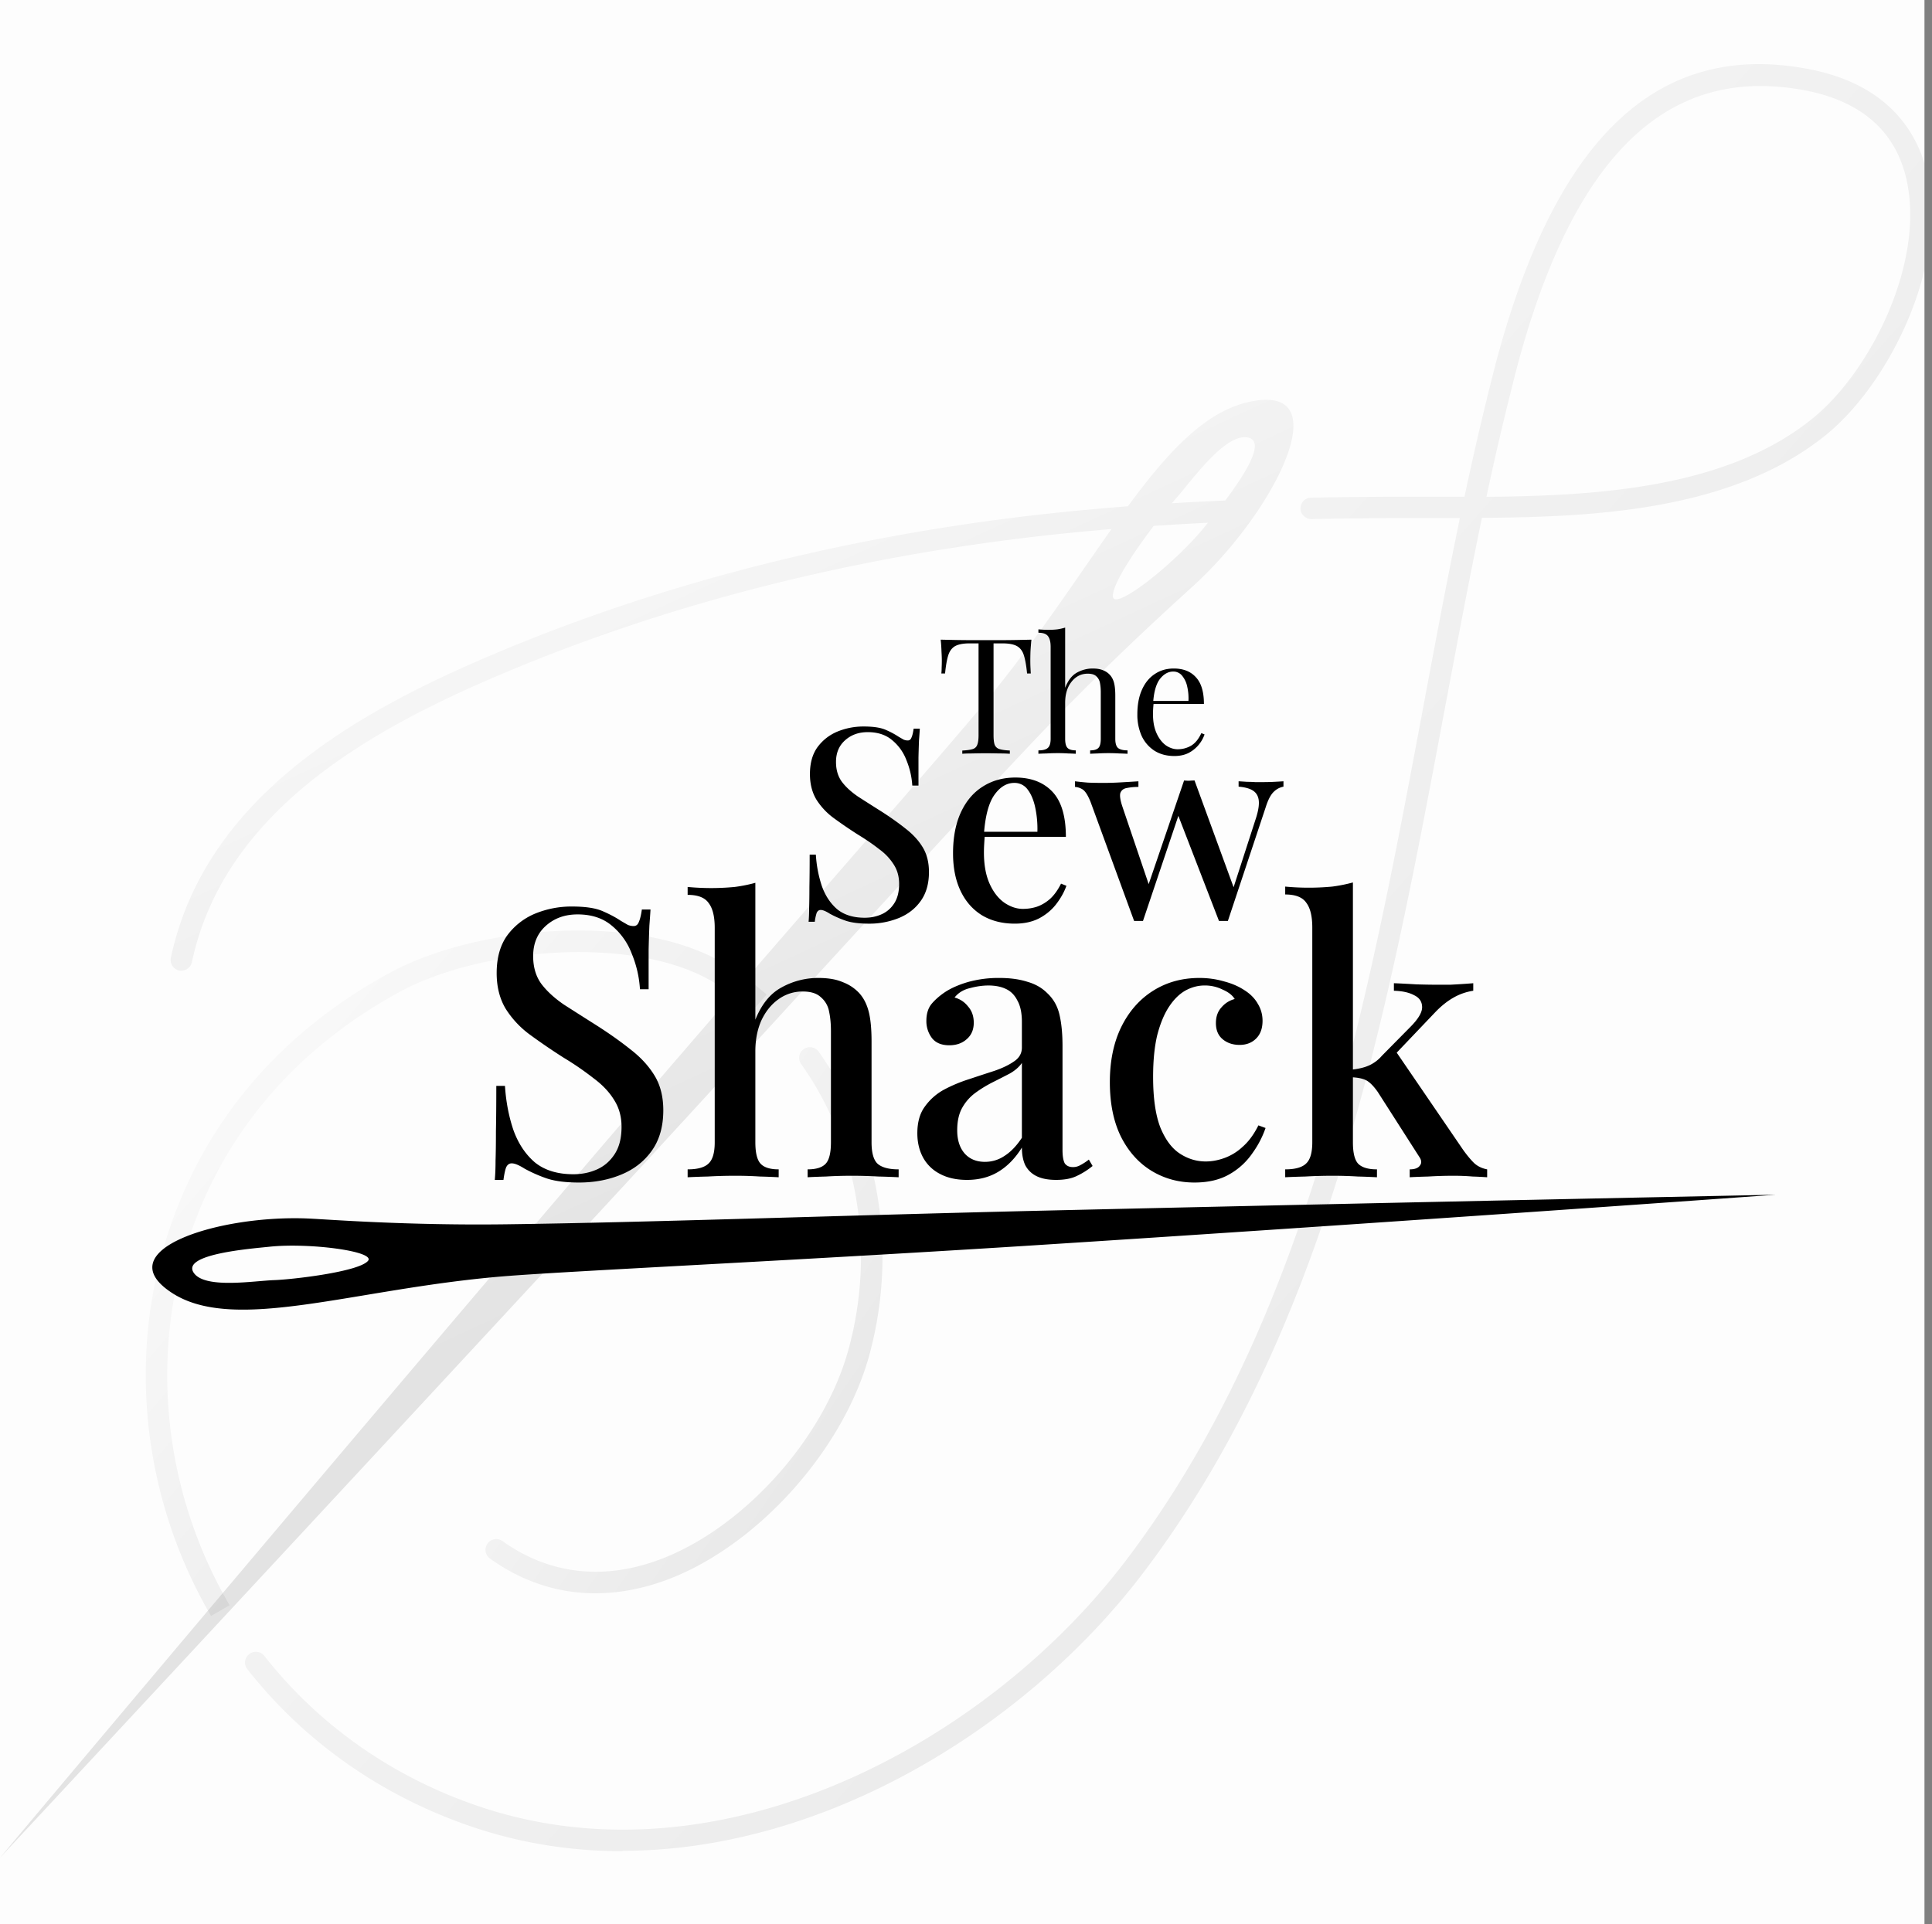 <svg xmlns="http://www.w3.org/2000/svg" fill="none" viewBox="0 0 120.47 120">
  <rect x="0" y="0" width="120.47" height="120" fill="#808080" stroke="none"/>
  <g clip-path="url(#a)">
    <path fill="#FDFDFD" d="M0 0h120v120H0z"/>
    <path fill="url(#b)" fill-opacity=".1" d="M37.126 99.364c-2.343 0-4.566-.728-6.574-2.168a.667.667 0 0 1-.152-.935.667.667 0 0 1 .936-.152c2.815 2.015 6.11 2.447 9.534 1.247 5.27-1.84 10.437-7.478 12.012-13.108 1.728-6.19.64-12.885-2.927-17.892a.658.658 0 0 1 .16-.927.676.676 0 0 1 .936.16c3.79 5.334 4.959 12.444 3.127 19.019-1.68 6.014-7.214 12.036-12.86 14.012-1.424.496-2.824.744-4.192.744"/>
    <path fill="url(#c)" fill-opacity=".1" d="M13.156 100.771c-4.03-6.91-5.134-15.212-3.007-22.762 2.096-7.454 6.99-13.452 14.157-17.34 5.502-2.99 15.652-3.822 21.018-.48.872.545 1.704 1.16 2.48 1.833l-.88 1.007a18.59 18.59 0 0 0-2.32-1.703c-4.894-3.064-14.588-2.232-19.659.52-6.846 3.718-11.517 9.437-13.508 16.531-2.023 7.214-.976 15.132 2.88 21.731l-1.16.671v-.008Z"/>
    <path fill="url(#d)" fill-opacity=".1" d="M109.772 5.364c-7.047 0-12.03 5.75-15.165 17.484a191.743 191.743 0 0 0-1.919 8.134c6.99-.056 14.9-.56 20.219-4.791 3.799-3.015 7.174-9.958 5.95-15.092-.688-2.896-2.743-4.72-6.102-5.423a15.063 15.063 0 0 0-2.975-.312h-.008ZM38.814 115.448c-3.151 0-6.319-.48-9.414-1.536-5.598-1.903-10.429-5.295-13.98-9.821a.665.665 0 0 1 .12-.936.681.681 0 0 1 .944.112c3.383 4.319 7.998 7.558 13.348 9.373 15.004 5.095 31.672-3.855 40.382-15.332C81.587 82.32 85.234 62.853 88.76 44.026c.752-4.015 1.48-7.91 2.271-11.717h-2.487c-2.455 0-4.67.016-6.766.064a.687.687 0 0 1-.688-.656c0-.368.288-.671.656-.68 2.111-.04 4.335-.063 6.798-.063h2.775a195.931 195.931 0 0 1 1.992-8.478c3.79-14.14 10.237-20.075 19.715-18.14 4.878 1.024 6.574 4.055 7.134 6.415 1.344 5.622-2.304 13.18-6.414 16.444-5.735 4.558-14.069 5.038-21.339 5.078-.808 3.88-1.552 7.862-2.327 11.965-3.56 18.98-7.239 38.606-18.803 53.842-7.215 9.502-19.747 17.324-32.472 17.324"/>
    <path fill="url(#e)" fill-opacity=".1" fill-rule="evenodd" d="M69.398 37.204c.08.944 4.031-2.192 5.855-4.519l.066-.084c-1.154.056-2.28.122-3.382.196-1.186 1.564-2.605 3.667-2.539 4.407Zm.932-5.63c2.538-3.45 4.869-5.955 7.634-6.527h.008c5.487-1.144 1.6 6.598-3.2 11.15a71.85 71.85 0 0 1-.832.767c-1.746 1.596-5.515 5.042-9.749 9.526-4.242 4.49-9.43 10.157-15.035 16.279-3.819 4.172-7.831 8.555-11.87 12.921C18.707 95.765 0 115.856 0 115.856s18.907-22.547 35.975-42.55c6.123-7.173 12.044-13.989 16.72-19.37 4.295-4.944 7.539-8.677 8.921-10.366 2.312-2.82 4.271-5.65 6.052-8.224.562-.812 1.107-1.599 1.64-2.352-1.434.12-2.832.256-4.205.41-12.189 1.368-23.61 4.296-33.951 8.687-7.87 3.343-17.164 8.405-19.187 17.915a.674.674 0 0 1-.656.528l.008.008c-.048 0-.096 0-.144-.016a.678.678 0 0 1-.52-.792c2.152-10.117 11.805-15.404 19.98-18.875 10.46-4.447 22.01-7.398 34.326-8.782 1.743-.194 3.526-.362 5.37-.503Zm2.734-.188c1.088-.066 2.199-.124 3.337-.173 1.194-1.59 2.588-3.734 1.379-3.934-1.162-.194-2.741 1.733-3.845 3.08a23.702 23.702 0 0 1-.871 1.027Z" clip-rule="evenodd"/>
    <path fill="#000" d="M53.854 45.307c.592 0 1.044.067 1.357.201.313.134.586.28.82.436.135.078.241.14.32.184.089.034.172.05.25.05.112 0 .19-.061.235-.184.056-.123.1-.307.134-.553h.385c-.01.201-.028.441-.05.72a69.12 69.12 0 0 0-.033 1.073v1.758h-.386a4.93 4.93 0 0 0-.368-1.59 2.965 2.965 0 0 0-.905-1.257c-.39-.324-.893-.486-1.507-.486-.57 0-1.045.173-1.424.52-.369.334-.553.781-.553 1.34 0 .49.123.904.369 1.239.245.324.58.63 1.005.921.435.28.926.592 1.474.938.558.358 1.06.715 1.507 1.072.447.347.799.732 1.055 1.156.257.425.386.938.386 1.541 0 .726-.173 1.33-.52 1.81-.334.468-.787.82-1.356 1.055a4.882 4.882 0 0 1-1.876.352c-.626 0-1.123-.068-1.491-.202a6.296 6.296 0 0 1-.938-.418c-.246-.157-.436-.235-.57-.235-.111 0-.195.062-.251.184a2.857 2.857 0 0 0-.117.553h-.386c.023-.245.034-.53.034-.854.011-.335.017-.77.017-1.307.01-.536.016-1.211.016-2.026h.386a7.66 7.66 0 0 0 .368 1.943c.212.603.53 1.088.955 1.457.436.357 1.01.536 1.725.536.38 0 .732-.073 1.056-.218.324-.145.586-.374.787-.687.2-.312.301-.714.301-1.206 0-.457-.111-.86-.335-1.206a3.453 3.453 0 0 0-.904-.955c-.38-.301-.827-.608-1.34-.92a28.165 28.165 0 0 1-1.474-1.006 4.227 4.227 0 0 1-1.106-1.172c-.268-.447-.402-.978-.402-1.592 0-.681.157-1.24.47-1.675.323-.435.736-.76 1.239-.971a4.257 4.257 0 0 1 1.641-.319Zm9.46 3.183c.982 0 1.753.296 2.311.888.558.592.838 1.53.838 2.814h-5.78l-.033-.318h4.037a6.42 6.42 0 0 0-.134-1.508c-.1-.469-.257-.843-.47-1.122a1.002 1.002 0 0 0-.837-.419c-.48 0-.899.257-1.256.77-.346.503-.558 1.313-.637 2.43l.05.083c-.01.157-.022.33-.033.52a8.645 8.645 0 0 0-.017.535c0 .771.118 1.419.352 1.944.235.524.542.92.922 1.189.38.257.764.385 1.155.385.302 0 .592-.044.871-.134.29-.1.564-.262.821-.486.257-.234.486-.552.687-.954l.335.134c-.134.38-.34.753-.62 1.122-.279.368-.636.67-1.072.904-.435.224-.944.335-1.524.335-.782 0-1.463-.173-2.044-.519-.58-.357-1.027-.865-1.34-1.524-.313-.659-.469-1.44-.469-2.345 0-.994.162-1.843.486-2.546.324-.704.776-1.24 1.357-1.608.592-.38 1.273-.57 2.043-.57Zm7.672.234v.352a3.51 3.51 0 0 0-.72.067c-.202.034-.336.134-.403.302-.055.167-.01.463.134.888l1.692 4.991-.15.067 2.294-6.717.335.151-2.898 8.61h-.552l-2.714-7.42c-.179-.447-.357-.715-.536-.805a.959.959 0 0 0-.436-.134v-.352c.268.034.542.062.821.084.29.011.609.017.955.017s.71-.011 1.089-.034c.39-.022.754-.044 1.089-.066Zm9.045 0v.336a1.14 1.14 0 0 0-.603.318c-.19.178-.357.497-.502.955l-2.362 7.102h-.554l-2.596-6.717.418-2.044c.112.011.218.017.319.017a3.4 3.4 0 0 1 .335-.017l2.512 6.868-.15.017 1.474-4.556c.145-.458.2-.821.167-1.09-.033-.267-.15-.468-.352-.602-.2-.134-.502-.218-.904-.252v-.334c.2.01.38.022.536.033.167 0 .33.006.486.017h.502c.246 0 .475-.006.687-.017.223-.011.419-.022.586-.034Zm-44.371 7.81c.83 0 1.463.093 1.9.281.438.188.821.39 1.15.61.187.11.335.195.445.258a1 1 0 0 0 .352.07c.156 0 .266-.086.328-.258.078-.172.14-.43.188-.774h.539c-.016.282-.04.618-.07 1.009a93.49 93.49 0 0 0-.047 1.5v2.463h-.54a6.902 6.902 0 0 0-.516-2.228 4.152 4.152 0 0 0-1.266-1.759c-.547-.453-1.25-.68-2.11-.68-.798 0-1.462.242-1.994.727-.516.47-.774 1.094-.774 1.876 0 .688.172 1.267.516 1.736.344.453.813.883 1.407 1.29.61.39 1.298.828 2.064 1.313.782.5 1.485 1 2.11 1.5.626.485 1.118 1.025 1.478 1.619.36.594.54 1.313.54 2.157 0 1.016-.243 1.86-.728 2.533-.469.656-1.102 1.149-1.9 1.477-.797.329-1.672.493-2.626.493-.875 0-1.571-.094-2.087-.282a8.804 8.804 0 0 1-1.313-.586c-.344-.219-.61-.328-.798-.328-.156 0-.273.086-.351.258-.063.172-.117.43-.164.774h-.54c.031-.344.047-.743.047-1.196.016-.47.024-1.08.024-1.83.015-.75.023-1.696.023-2.837h.54c.062.97.234 1.876.515 2.72.297.844.743 1.525 1.337 2.04.61.5 1.415.75 2.416.75.531 0 1.023-.1 1.477-.304.453-.203.82-.524 1.102-.962.282-.437.422-1 .422-1.688 0-.641-.156-1.204-.469-1.688-.297-.485-.719-.93-1.266-1.337a18.485 18.485 0 0 0-1.876-1.29 39.344 39.344 0 0 1-2.064-1.407 5.917 5.917 0 0 1-1.548-1.642c-.375-.625-.563-1.368-.563-2.227 0-.954.22-1.736.657-2.346a4.122 4.122 0 0 1 1.735-1.36 5.959 5.959 0 0 1 2.299-.445Zm11.44-1.478v8.536c.39-.969.938-1.641 1.641-2.016a4.696 4.696 0 0 1 2.275-.587c.625 0 1.133.086 1.524.258a2.69 2.69 0 0 1 1.009.657c.281.297.484.68.61 1.149.125.47.187 1.102.187 1.9v6.284c0 .657.125 1.103.375 1.337.266.235.704.352 1.314.352v.492a49.97 49.97 0 0 0-1.267-.046 29.581 29.581 0 0 0-1.641-.047c-.547 0-1.087.015-1.618.047-.516.015-.9.03-1.15.046v-.492c.532 0 .907-.117 1.126-.352.219-.234.328-.68.328-1.337v-6.941c0-.453-.039-.86-.117-1.22a1.512 1.512 0 0 0-.516-.89c-.25-.235-.625-.352-1.126-.352a2.54 2.54 0 0 0-1.524.492c-.438.313-.79.75-1.055 1.313-.25.563-.375 1.204-.375 1.923v5.675c0 .657.11 1.103.328 1.337.219.235.594.352 1.126.352v.492a44.76 44.76 0 0 0-1.173-.046 24.26 24.26 0 0 0-1.548-.047c-.547 0-1.11.015-1.688.047a49.97 49.97 0 0 0-1.267.046v-.492c.61 0 1.04-.117 1.29-.352.266-.234.399-.68.399-1.337V57.87c0-.703-.125-1.22-.375-1.547-.235-.344-.672-.516-1.314-.516v-.493a15.543 15.543 0 0 0 2.932 0 9.405 9.405 0 0 0 1.29-.258Zm13.196 18.527c-.656 0-1.22-.125-1.688-.376a2.492 2.492 0 0 1-1.056-1.031c-.234-.438-.351-.939-.351-1.501 0-.688.156-1.243.469-1.665a3.54 3.54 0 0 1 1.196-1.056 9.262 9.262 0 0 1 1.571-.656c.563-.188 1.087-.36 1.571-.516.5-.172.907-.368 1.22-.587.328-.218.492-.508.492-.867v-1.595c0-.563-.094-1.008-.281-1.337-.172-.343-.415-.586-.727-.727-.297-.14-.657-.21-1.079-.21-.36 0-.743.054-1.149.163-.406.094-.727.29-.962.587.344.094.626.281.845.563.234.265.352.602.352 1.008 0 .438-.15.782-.446 1.032-.282.25-.641.375-1.079.375-.484 0-.844-.148-1.079-.445a1.75 1.75 0 0 1-.351-1.08c0-.421.101-.765.305-1.031.218-.266.5-.516.844-.75.375-.25.852-.462 1.43-.634a7.069 7.069 0 0 1 1.97-.258c.672 0 1.25.079 1.736.235.5.14.914.375 1.242.703.391.36.65.813.774 1.36.125.532.188 1.18.188 1.947v6.473c0 .39.047.672.14.844.11.156.282.234.517.234a.905.905 0 0 0 .445-.117 3.44 3.44 0 0 0 .54-.352l.234.399a4.699 4.699 0 0 1-1.008.633c-.329.156-.75.235-1.267.235-.5 0-.906-.079-1.22-.235a1.56 1.56 0 0 1-.703-.68c-.14-.297-.21-.664-.21-1.102-.407.656-.892 1.157-1.455 1.5-.563.345-1.22.517-1.97.517Zm1.126-1.126a2.16 2.16 0 0 0 1.22-.375c.39-.25.75-.626 1.078-1.126V66.29c-.172.25-.422.47-.75.657-.328.172-.68.352-1.056.54a7.642 7.642 0 0 0-1.078.656 2.9 2.9 0 0 0-.821.915c-.219.375-.328.852-.328 1.43 0 .61.156 1.095.469 1.454.312.344.734.516 1.266.516Zm13.364-11.468c.532 0 1.04.07 1.525.211.484.125.907.305 1.266.54.375.234.657.516.844.844.204.328.305.688.305 1.079 0 .469-.133.836-.398 1.102-.266.266-.61.399-1.032.399-.422 0-.774-.118-1.055-.352-.282-.235-.423-.57-.423-1.008 0-.407.118-.735.352-.986a1.6 1.6 0 0 1 .82-.515c-.14-.235-.39-.43-.75-.587a2.481 2.481 0 0 0-1.125-.258c-.422 0-.829.11-1.22.329-.375.218-.711.555-1.008 1.008-.297.453-.54 1.04-.727 1.759-.172.72-.258 1.587-.258 2.603 0 1.313.148 2.36.446 3.142.312.767.719 1.314 1.219 1.642.5.328 1.04.492 1.618.492.375 0 .758-.07 1.15-.21a3.31 3.31 0 0 0 1.148-.704c.376-.328.704-.774.985-1.337l.446.164a6.079 6.079 0 0 1-.82 1.572 4.29 4.29 0 0 1-1.431 1.313c-.595.344-1.322.516-2.181.516-.985 0-1.876-.243-2.674-.727-.797-.485-1.43-1.188-1.9-2.11-.468-.939-.703-2.08-.703-3.425 0-1.313.235-2.454.704-3.424.484-.985 1.149-1.743 1.993-2.274.844-.532 1.806-.798 2.885-.798Zm9.575-5.956v16.204c0 .657.11 1.103.328 1.337.234.235.625.352 1.172.352v.492a44.583 44.583 0 0 0-1.195-.046 25.944 25.944 0 0 0-1.572-.047c-.547 0-1.11.015-1.688.047-.563.015-.985.03-1.267.046v-.492c.61 0 1.04-.117 1.29-.352.266-.234.399-.68.399-1.337v-13.39c0-.704-.125-1.22-.375-1.548-.235-.344-.673-.516-1.314-.516v-.492a15.585 15.585 0 0 0 2.932 0 9.416 9.416 0 0 0 1.29-.258Zm7.504 6.285v.469a3.541 3.541 0 0 0-1.22.422c-.39.219-.773.523-1.148.914l-2.815 2.955.305-.586 4.245 6.215c.234.328.461.602.68.82.219.204.492.337.82.399v.492a26.111 26.111 0 0 0-.914-.046c-.39-.032-.782-.047-1.172-.047-.516 0-1.04.015-1.572.047-.531.015-.922.03-1.172.046v-.492c.313 0 .523-.078.633-.234.125-.157.11-.344-.047-.563l-2.58-4.034c-.265-.375-.508-.617-.727-.727-.218-.11-.531-.172-.938-.188v-.469c.454-.046.821-.132 1.103-.257a2.31 2.31 0 0 0 .82-.61l1.76-1.783c.5-.5.75-.914.75-1.243 0-.343-.165-.594-.493-.75-.313-.172-.735-.266-1.266-.281v-.47c.422.016.883.04 1.383.071.516.016.946.023 1.29.023h.844a47.466 47.466 0 0 0 1.431-.093Zm-27.55-21.426a15.12 15.12 0 0 0-.06.744c-.007.234-.01.415-.01.542 0 .161.003.312.01.453.007.14.013.264.02.371h-.231c-.047-.469-.11-.837-.191-1.105-.08-.275-.221-.472-.422-.593-.201-.12-.513-.181-.935-.181h-.543v5.719c0 .268.024.469.07.603a.454.454 0 0 0 .302.271c.148.047.362.077.643.09v.202a8.944 8.944 0 0 0-.663-.02 32.577 32.577 0 0 0-1.668 0c-.261 0-.473.006-.633.02v-.201c.281-.014.495-.044.643-.09a.424.424 0 0 0 .291-.272c.054-.134.08-.335.08-.603v-5.719h-.542c-.415 0-.727.06-.935.18-.2.122-.341.32-.422.594-.08.268-.144.636-.19 1.105h-.232c.013-.107.02-.23.02-.371a9.19 9.19 0 0 0 .01-.453c0-.127-.006-.308-.02-.542a9.673 9.673 0 0 0-.05-.744l.914.02c.336.007.67.01 1.006.01h1.819c.335 0 .67-.003 1.005-.01.335-.007.64-.013.914-.02Zm2.103-.754v3.759c.174-.456.416-.77.724-.945.315-.174.643-.261.985-.261.254 0 .466.033.633.1.174.067.318.161.432.282.128.134.218.301.272.502.053.201.08.473.08.814v2.684c0 .281.057.472.17.573.121.1.32.15.594.15v.212a19.084 19.084 0 0 0-.523-.02 11.432 11.432 0 0 0-1.337 0 16.99 16.99 0 0 0-.472.02v-.211c.241 0 .412-.05.513-.151.1-.1.15-.292.15-.573v-2.905c0-.207-.016-.398-.05-.572a.731.731 0 0 0-.231-.423c-.114-.107-.291-.16-.533-.16-.408 0-.747.17-1.015.512-.261.335-.392.77-.392 1.307v2.241c0 .281.05.472.151.573.1.1.271.15.513.15v.212a16.941 16.941 0 0 0-.483-.02 9.994 9.994 0 0 0-.643-.02c-.221 0-.449.006-.684.02-.234.006-.408.013-.522.02v-.211c.275 0 .469-.05.583-.151.12-.1.18-.292.18-.573v-5.729c0-.301-.053-.523-.16-.663-.107-.148-.308-.221-.603-.221v-.211c.214.02.422.03.623.03.194 0 .378-.01.553-.03a3.29 3.29 0 0 0 .492-.11Zm6.773 2.553c.59 0 1.049.18 1.377.543.335.355.503.91.503 1.668h-3.548l-.01-.19h2.593a3.252 3.252 0 0 0-.08-.906 1.543 1.543 0 0 0-.322-.673.687.687 0 0 0-.553-.251c-.308 0-.583.154-.824.462-.235.308-.375.797-.422 1.468l.03.04a6.19 6.19 0 0 0-.04.693c0 .456.073.848.22 1.176.148.329.34.58.574.754.24.167.489.251.743.251.302 0 .58-.073.835-.22.254-.148.469-.41.643-.785l.2.08a2.07 2.07 0 0 1-.994 1.156c-.255.128-.55.191-.885.191-.482 0-.897-.11-1.246-.331a2.204 2.204 0 0 1-.794-.915 3.227 3.227 0 0 1-.271-1.357c0-.59.094-1.095.281-1.517.188-.43.453-.758.794-.985.342-.235.74-.352 1.196-.352ZM16.81 77.75c2.464-.26 6.654.287 6.133.886-.589.683-4.719 1.16-5.857 1.198-1.28.047-4.306.555-5.001-.451-.816-1.178 3.6-1.513 4.726-1.633Zm-6.174 2.823c3.882 2.638 11.341-.19 20.674-.97 3.805-.32 17.708-.958 32.839-1.919 21.984-1.4 46.571-3.176 46.571-3.176s-22.994.465-45.903.998c-12.291.288-24.551.734-33.253.846-6.285.083-11.244-.315-12.362-.361-5.535-.232-12.459 1.945-8.571 4.578"/>
  </g>
  <defs>
    <linearGradient id="b" x1="31.095" x2="63.215" y1="65.308" y2="87.374" gradientUnits="userSpaceOnUse">
      <stop stop-opacity="0"/>
      <stop offset="1"/>
    </linearGradient>
    <linearGradient id="c" x1="10.373" x2="53.05" y1="58.029" y2="94.558" gradientUnits="userSpaceOnUse">
      <stop stop-opacity="0"/>
      <stop offset="1"/>
    </linearGradient>
    <linearGradient id="d" x1="18.773" x2="130.644" y1="4" y2="103.772" gradientUnits="userSpaceOnUse">
      <stop stop-opacity="0"/>
      <stop offset="1"/>
    </linearGradient>
    <linearGradient id="e" x1="12.872" x2="35.471" y1="31.18" y2="80.067" gradientUnits="userSpaceOnUse">
      <stop stop-opacity="0"/>
      <stop offset="1"/>
    </linearGradient>
    <clipPath id="a">
      <path fill="#fff" d="M0 0h120v120H0z"/>
    </clipPath>
  </defs>
</svg>
